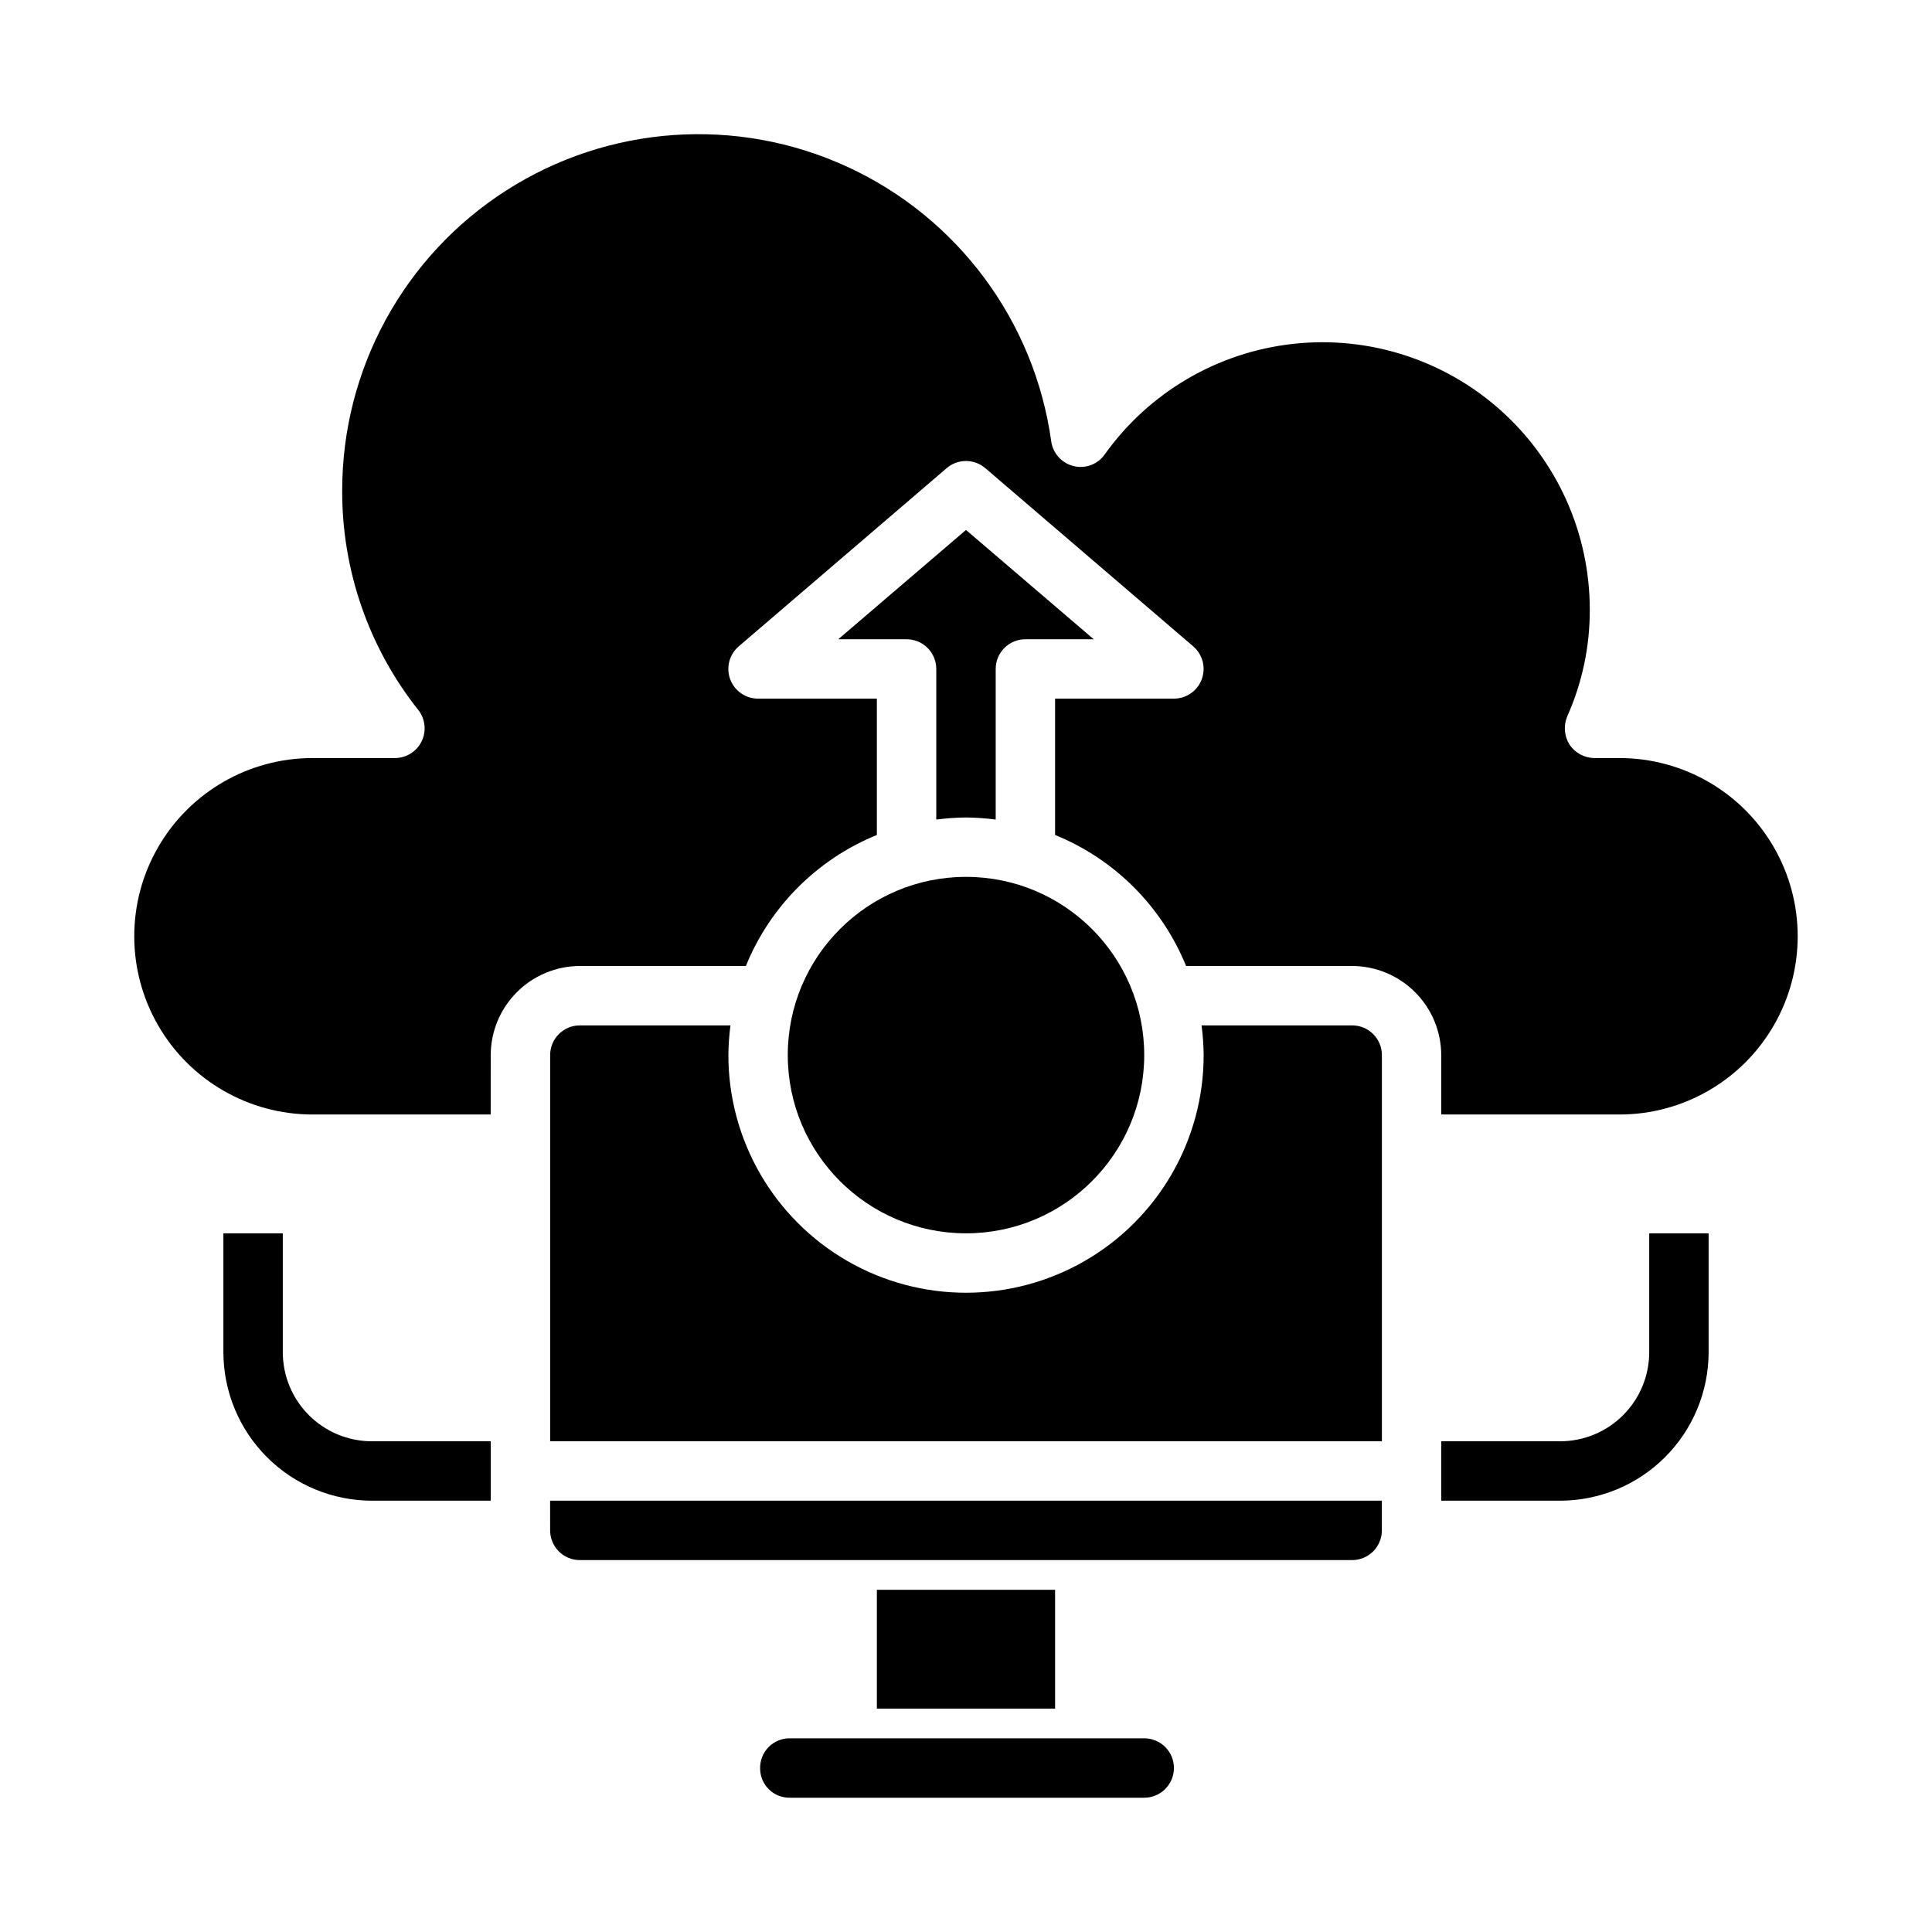 <?xml version="1.0" encoding="UTF-8"?>
<!-- Uploaded to: SVG Find, www.svgrepo.com, Generator: SVG Find Mixer Tools -->
<svg fill="#000000" width="800px" height="800px" version="1.1" viewBox="144 144 512 512" xmlns="http://www.w3.org/2000/svg">
 <g>
  <path d="m400 360.64c2.633 0.027 5.262 0.211 7.871 0.551v-39.91c0-4.348 3.523-7.871 7.871-7.871h18.105l-33.848-28.969-33.852 28.969h18.105c2.09 0 4.09 0.828 5.566 2.305 1.477 1.477 2.305 3.481 2.305 5.566v39.91c2.613-0.34 5.242-0.523 7.875-0.551z"/>
  <path d="m502.34 415.74h-39.914c0.344 2.609 0.527 5.238 0.555 7.871 0 22.5-12.004 43.289-31.488 54.539-19.488 11.25-43.492 11.25-62.977 0s-31.488-32.039-31.488-54.539c0.023-2.633 0.207-5.262 0.551-7.871h-39.91c-4.348 0-7.875 3.523-7.875 7.871v102.34h220.42v-102.34c0-2.086-0.828-4.09-2.305-5.566-1.477-1.477-3.481-2.305-5.566-2.305z"/>
  <path d="m289.79 549.57c0 2.09 0.832 4.09 2.309 5.566 1.473 1.477 3.477 2.305 5.566 2.305h204.67c2.086 0 4.09-0.828 5.566-2.305 1.477-1.477 2.305-3.477 2.305-5.566v-7.871h-220.42z"/>
  <path d="m573.18 344.89h-6.613c-2.656-0.004-5.137-1.336-6.613-3.543-1.414-2.242-1.648-5.031-0.629-7.477 3.981-8.918 6.019-18.578 5.984-28.34-0.008-20.156-8.594-39.352-23.613-52.789-15.023-13.438-35.055-19.84-55.086-17.605-20.027 2.231-38.16 12.887-49.852 29.301-1.859 2.633-5.141 3.852-8.266 3.07-3.117-0.77-5.453-3.356-5.906-6.531-4.426-31.887-24.797-59.316-54.035-72.773-29.242-13.457-63.324-11.086-90.422 6.289-27.098 17.375-43.477 47.359-43.445 79.551-0.062 21.09 7.043 41.574 20.152 58.094 1.875 2.375 2.223 5.613 0.898 8.332-1.328 2.719-4.094 4.438-7.117 4.422h-21.809c-16.871 0-32.465 9.004-40.902 23.617s-8.438 32.617 0 47.23c8.438 14.613 24.031 23.617 40.902 23.617h47.23l0.004-15.746c0.02-6.258 2.512-12.254 6.938-16.676 4.426-4.426 10.422-6.922 16.68-6.938h44.004c6.414-15.781 18.934-28.305 34.715-34.719v-36.133h-31.488c-3.297 0.004-6.242-2.051-7.387-5.144-1.141-3.09-0.234-6.566 2.269-8.707l55.105-47.23v-0.004c2.945-2.519 7.285-2.519 10.234 0l55.105 47.23-0.004 0.004c2.504 2.141 3.41 5.617 2.269 8.707-1.141 3.094-4.09 5.148-7.387 5.144h-31.488v36.133c15.781 6.414 28.301 18.938 34.719 34.719h44.004c6.258 0.016 12.254 2.512 16.676 6.938 4.426 4.422 6.922 10.418 6.938 16.676v15.742h47.23l0.004 0.004c16.875 0 32.465-9.004 40.902-23.617 8.438-14.613 8.438-32.617 0-47.23s-24.027-23.617-40.902-23.617z"/>
  <path d="m447.23 423.61c0 26.086-21.145 47.234-47.23 47.234s-47.234-21.148-47.234-47.234c0-26.086 21.148-47.23 47.234-47.23s47.23 21.145 47.23 47.23"/>
  <path d="m557.44 541.7h-31.488v-15.746h31.488c6.266 0 12.273-2.488 16.699-6.914 4.43-4.43 6.918-10.438 6.918-16.699v-31.488h15.742v31.488h0.004c-0.016 10.434-4.164 20.438-11.543 27.816-7.379 7.379-17.383 11.531-27.82 11.543z"/>
  <path d="m274.05 541.7h-31.488c-10.438-0.012-20.441-4.164-27.82-11.543-7.379-7.379-11.527-17.383-11.539-27.816v-31.488h15.742v31.488c0 6.262 2.488 12.27 6.918 16.699 4.43 4.426 10.434 6.914 16.699 6.914h31.488z"/>
  <path d="m447.23 604.67h-93.914c-2.133-0.023-4.184 0.832-5.672 2.367-1.488 1.531-2.285 3.606-2.199 5.742 0.027 2.055 0.875 4.016 2.352 5.449 1.477 1.434 3.465 2.219 5.519 2.184h93.914c4.348 0 7.871-3.523 7.871-7.871 0-4.348-3.523-7.871-7.871-7.871z"/>
  <path d="m423.61 596.8v-31.488h-47.23v31.488z"/>
 </g>
</svg>